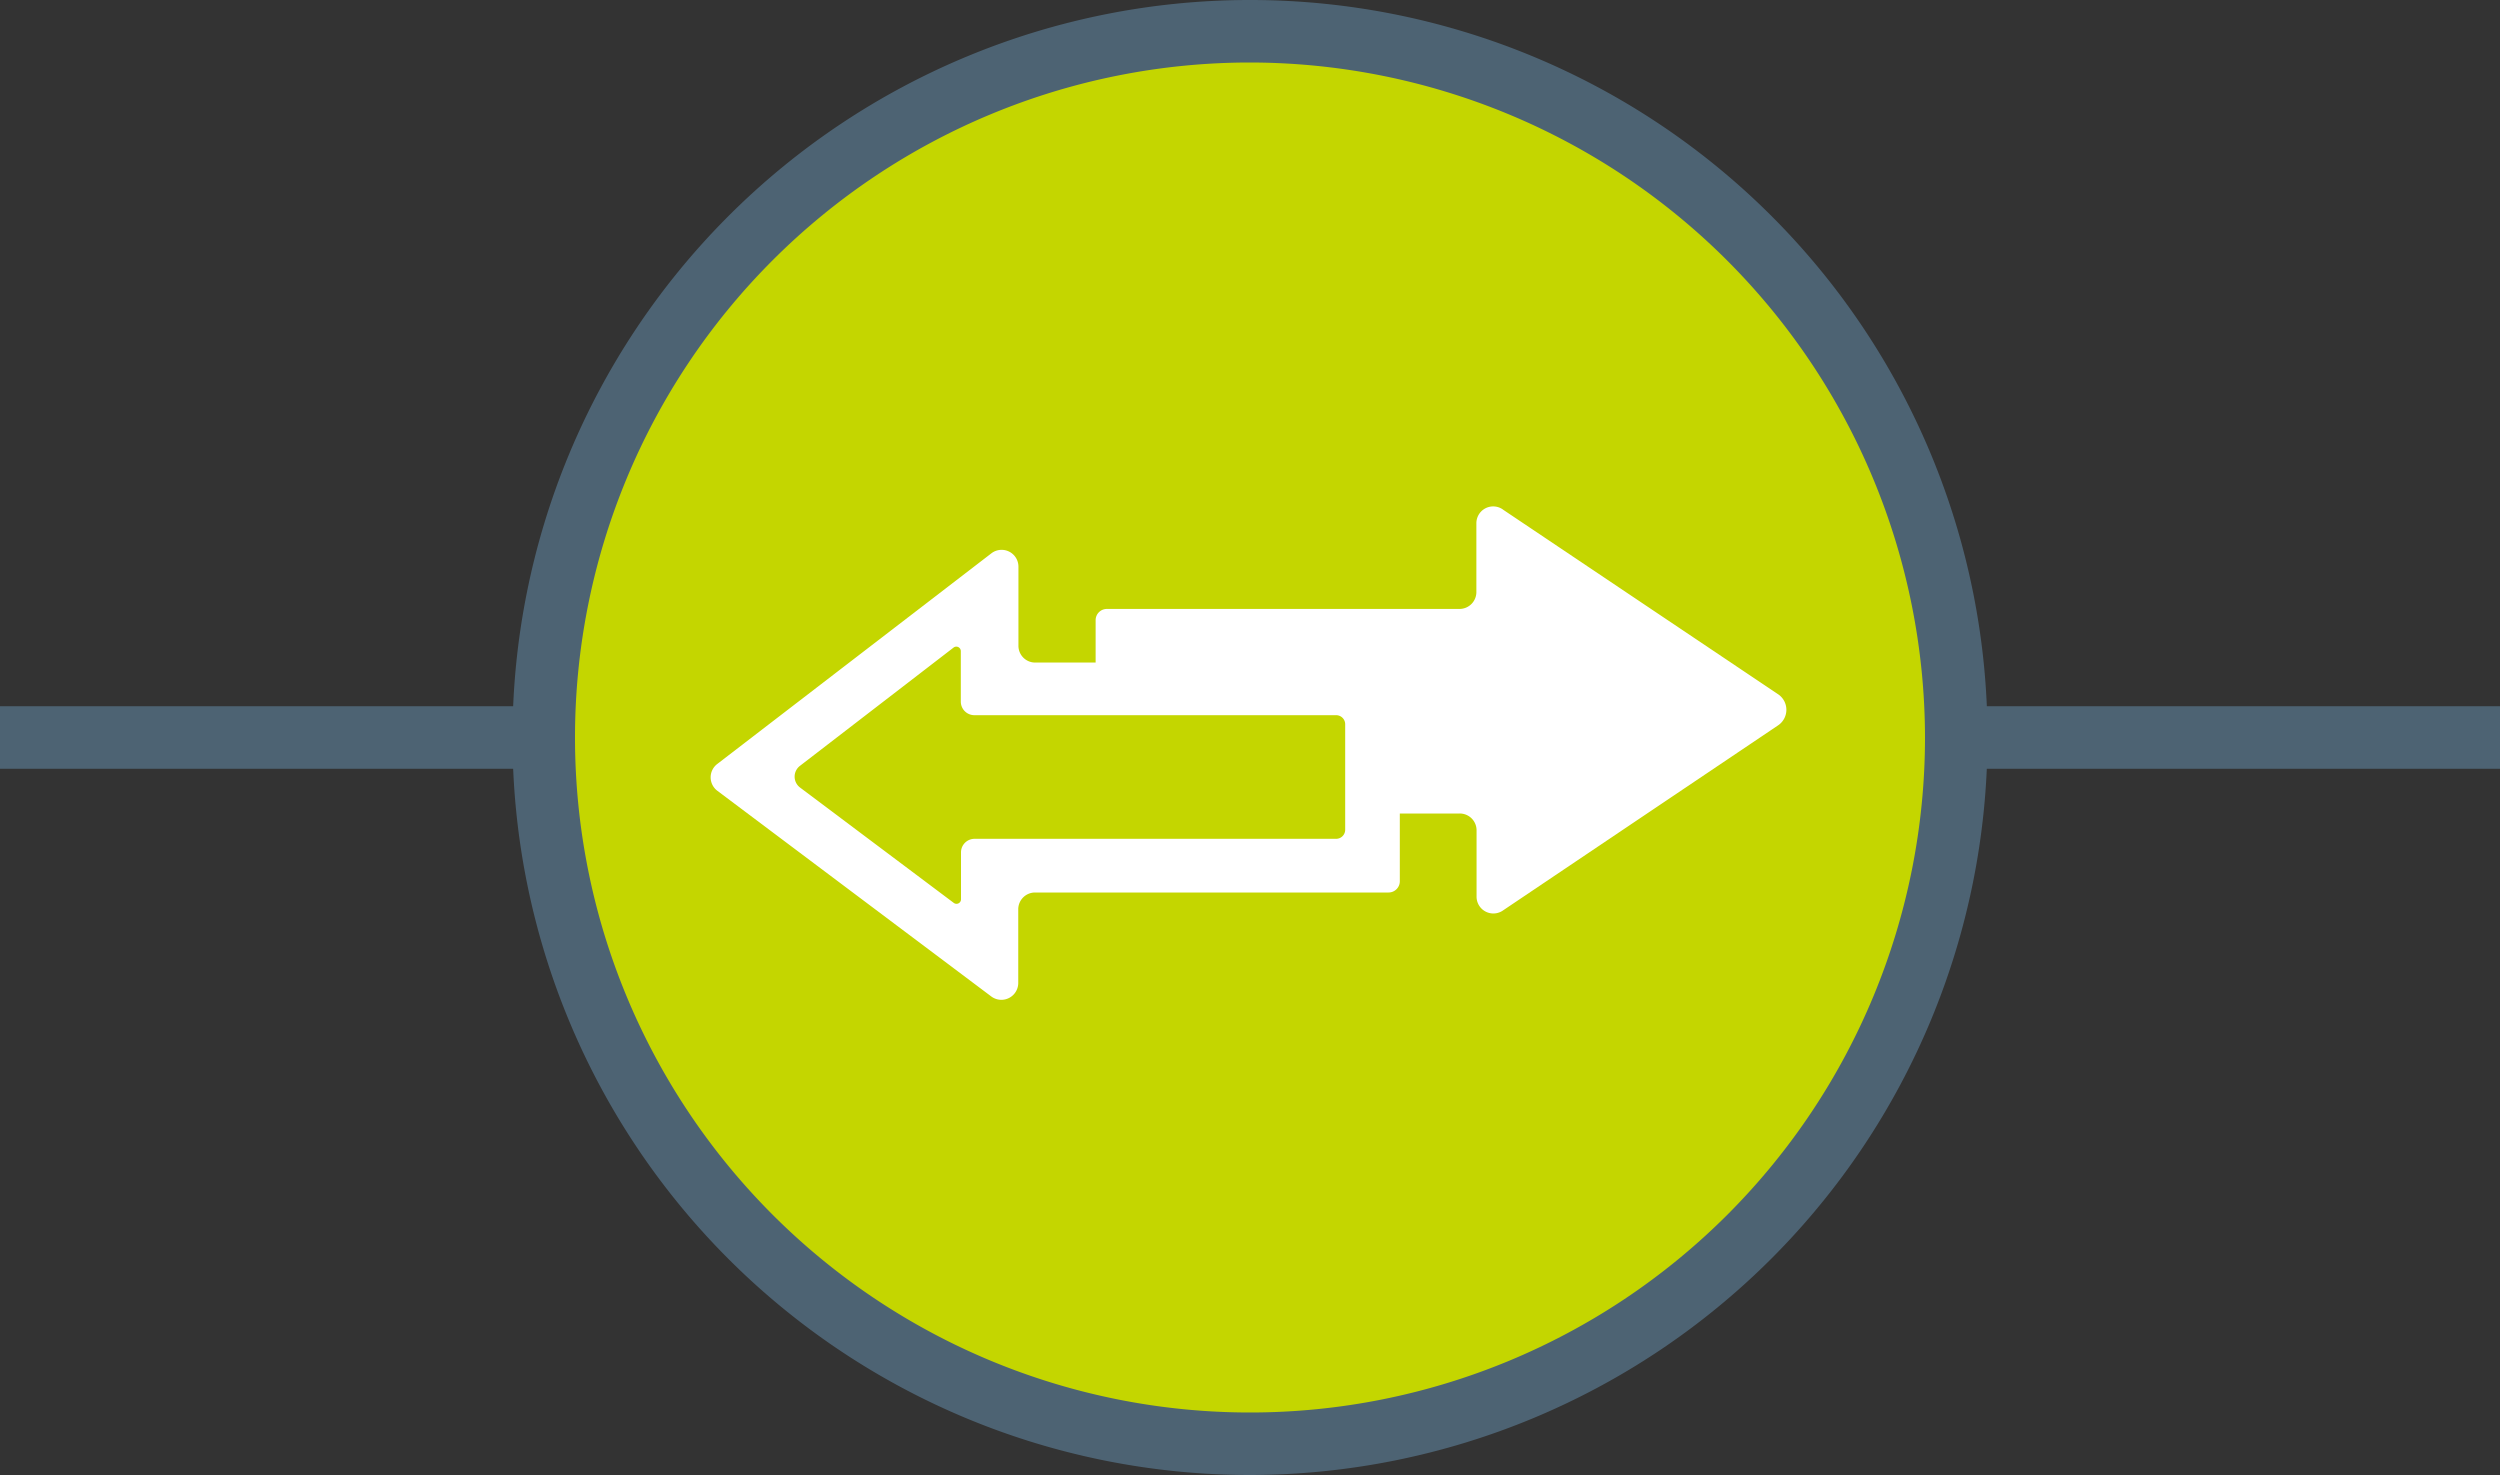 <svg id="Layer_1" data-name="Layer 1" xmlns="http://www.w3.org/2000/svg" viewBox="0 0 400 236"><rect x="0" y="0" width="400" height="236" fill="#333333" stroke="none"/><defs><style>.cls-1{fill:#4d6373;}.cls-2{fill:#c4d600;}.cls-3{fill:#fff;}</style></defs><title>idirectional-on-white</title><rect class="cls-1" y="113" width="400" height="10"/><circle class="cls-2" cx="200" cy="117.12" r="113"/><path class="cls-1" d="M200,236A118,118,0,1,1,318,118,118.13,118.13,0,0,1,200,236Zm0-226A108,108,0,1,0,308,118,108.12,108.12,0,0,0,200,10Z"/><path class="cls-3" d="M284.49,116.06a3,3,0,0,0,.08-4.93l-44-29.53a2.69,2.69,0,0,0-4.35,2.13v11a2.7,2.7,0,0,1-2.7,2.7H177.1a1.8,1.8,0,0,0-1.8,1.8v7.8a1.8,1.8,0,0,0,1.8,1.8H214a2.85,2.85,0,0,1,2.85,2.85V127.3a2.86,2.86,0,0,0,2.86,2.86h13.84a2.69,2.69,0,0,1,2.7,2.69v10.61a2.69,2.69,0,0,0,4.29,2.17Z"/><path class="cls-3" d="M158.6,159.43l-43.83-32.91a2.69,2.69,0,0,1,0-4.29l43.84-33.69a2.69,2.69,0,0,1,4.34,2.13v12.65a2.68,2.68,0,0,0,2.69,2.69h56.53a1.81,1.81,0,0,1,1.8,1.8V141a1.8,1.8,0,0,1-1.8,1.8H165.61a2.69,2.69,0,0,0-2.69,2.7v11.81A2.7,2.7,0,0,1,158.6,159.43Zm-2.7-45a2.17,2.17,0,0,1-2.17-2.18v-8.06a.72.72,0,0,0-1.17-.57L128,122.53a2.18,2.18,0,0,0,0,3.47l24.6,18.46a.72.72,0,0,0,1.16-.58v-7.5a2.17,2.17,0,0,1,2.17-2.17h57.85a1.45,1.45,0,0,0,1.45-1.45V115.88a1.45,1.45,0,0,0-1.45-1.45Z"/></svg>